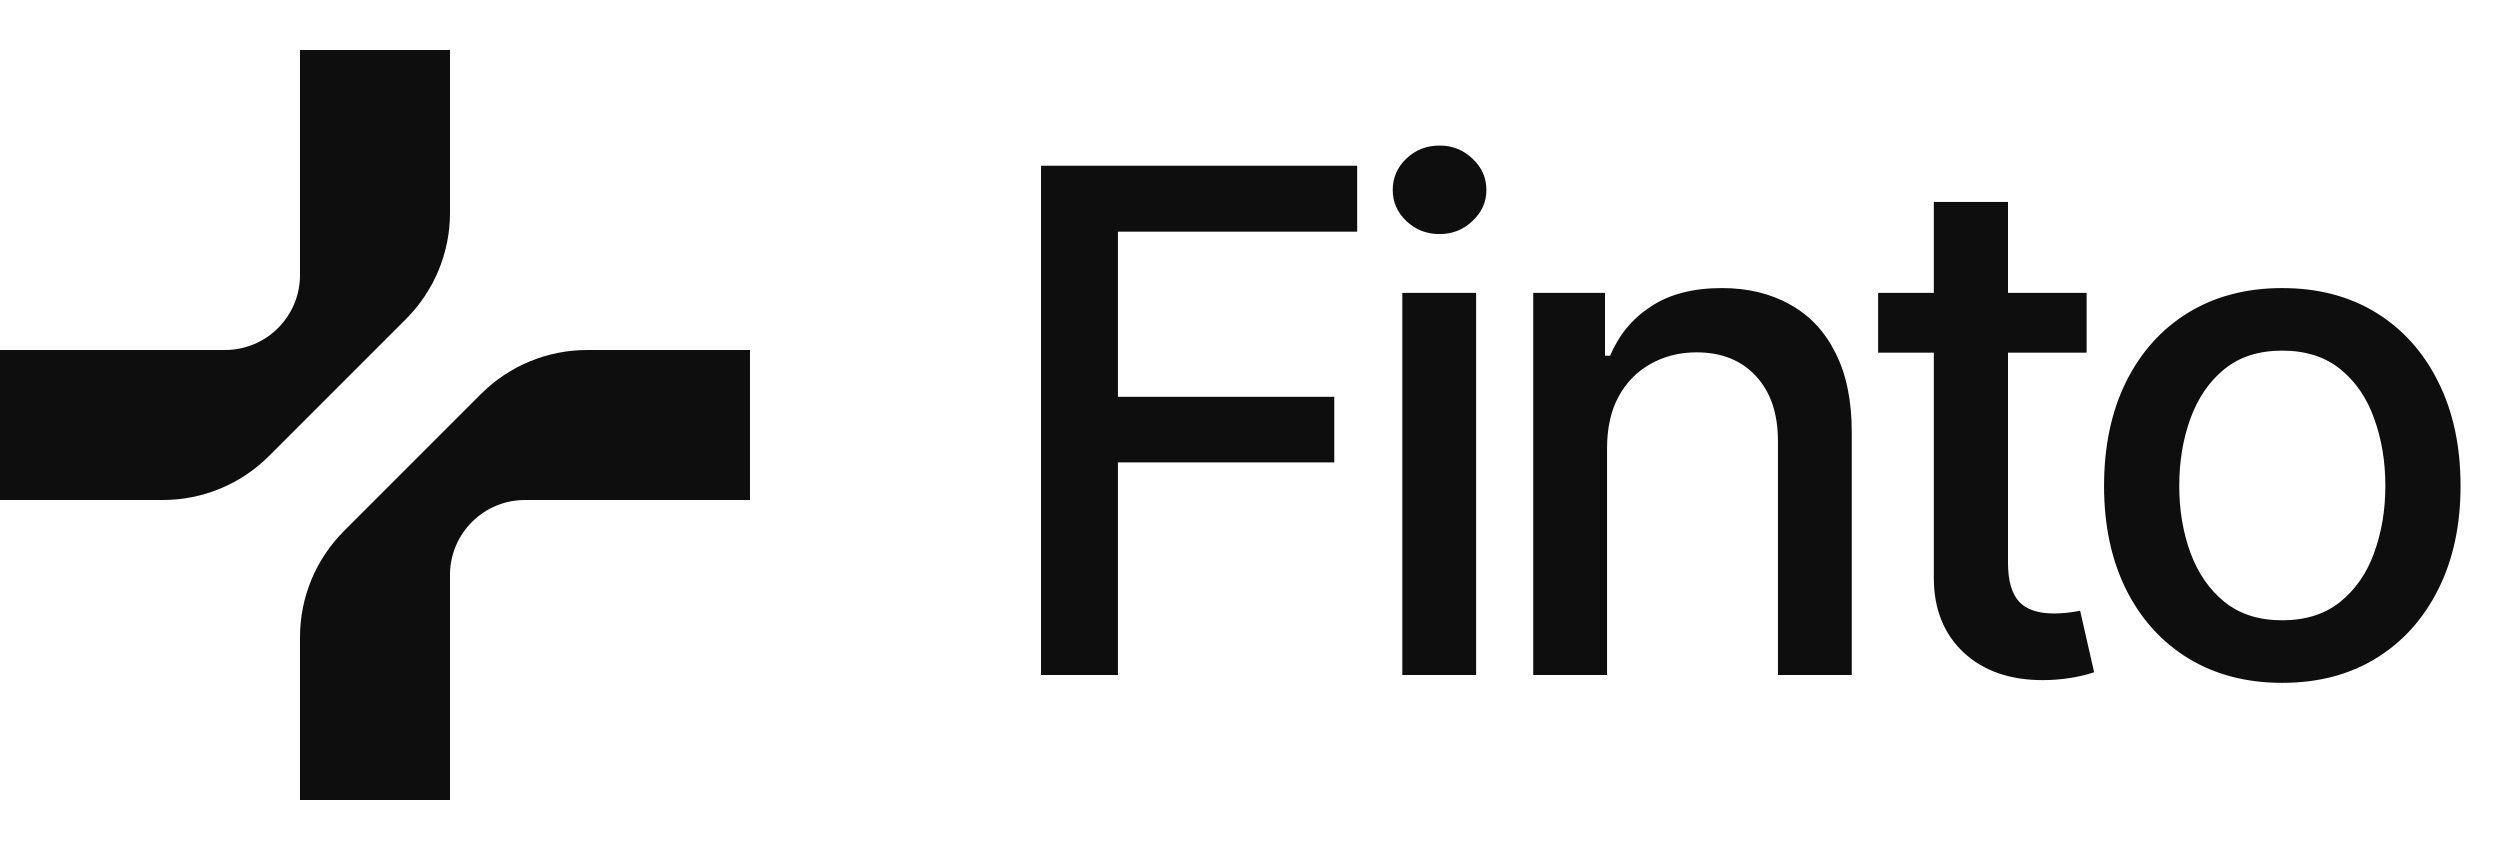<svg width="100" height="34" viewBox="0 0 100 34" fill="none" xmlns="http://www.w3.org/2000/svg">
<g clip-path="url(#clip0_118_2836)">
<path d="M18 2H12V11.047C11.975 12.683 10.641 14 9 14H0V20H6.515C8.106 20 9.632 19.368 10.757 18.243L16.243 12.757C17.368 11.632 18 10.106 18 8.515V2Z" fill="#0E0E0E"/>
<path d="M12 32H18V22.953C18.025 21.317 19.359 20 21 20H30V14H23.485C21.894 14 20.368 14.632 19.243 15.757L13.757 21.243C12.632 22.368 12 23.894 12 25.485V32Z" fill="#0E0E0E"/>
</g>
<path d="M41.641 27V6.629H54.287V9.268H44.717V15.871H53.371V18.496H44.717V27H41.641ZM56.092 27V11.715H59.045V27H56.092ZM57.583 9.363C57.063 9.363 56.621 9.19 56.256 8.844C55.892 8.497 55.709 8.083 55.709 7.6C55.709 7.107 55.892 6.688 56.256 6.342C56.621 5.995 57.063 5.822 57.583 5.822C58.093 5.822 58.531 5.995 58.895 6.342C59.269 6.688 59.456 7.107 59.456 7.6C59.456 8.083 59.269 8.497 58.895 8.844C58.531 9.19 58.093 9.363 57.583 9.363ZM64.282 17.936V27H61.329V11.715H64.2V14.23H64.405C64.752 13.401 65.294 12.745 66.032 12.262C66.771 11.77 67.719 11.523 68.876 11.523C69.915 11.523 70.822 11.742 71.597 12.18C72.381 12.608 72.987 13.251 73.415 14.107C73.853 14.964 74.071 16.026 74.071 17.293V27H71.118V17.648C71.118 16.546 70.827 15.68 70.243 15.051C69.66 14.413 68.867 14.094 67.864 14.094C67.181 14.094 66.566 14.249 66.019 14.559C65.481 14.859 65.057 15.292 64.747 15.857C64.437 16.422 64.282 17.115 64.282 17.936ZM83.465 11.715V14.107H75.125V11.715H83.465ZM77.353 8.078H80.32V22.516C80.32 23.217 80.466 23.732 80.757 24.061C81.049 24.38 81.519 24.539 82.166 24.539C82.321 24.539 82.485 24.53 82.658 24.512C82.84 24.494 83.022 24.466 83.205 24.43L83.765 26.891C83.465 26.991 83.136 27.068 82.781 27.123C82.425 27.178 82.07 27.205 81.715 27.205C80.393 27.205 79.336 26.836 78.543 26.098C77.75 25.35 77.353 24.357 77.353 23.117V8.078ZM91.285 27.314C89.854 27.314 88.601 26.986 87.526 26.33C86.459 25.674 85.63 24.753 85.037 23.568C84.454 22.384 84.162 21.007 84.162 19.439C84.162 17.854 84.454 16.468 85.037 15.283C85.63 14.089 86.459 13.164 87.526 12.508C88.601 11.852 89.854 11.523 91.285 11.523C92.725 11.523 93.979 11.852 95.045 12.508C96.112 13.164 96.941 14.089 97.533 15.283C98.126 16.468 98.422 17.854 98.422 19.439C98.422 21.007 98.126 22.384 97.533 23.568C96.941 24.753 96.112 25.674 95.045 26.33C93.979 26.986 92.725 27.314 91.285 27.314ZM91.285 24.812C92.224 24.812 92.999 24.566 93.61 24.074C94.22 23.582 94.671 22.93 94.963 22.119C95.264 21.299 95.414 20.406 95.414 19.439C95.414 18.455 95.264 17.553 94.963 16.732C94.671 15.912 94.22 15.256 93.61 14.764C92.999 14.271 92.224 14.025 91.285 14.025C90.356 14.025 89.585 14.271 88.975 14.764C88.373 15.256 87.922 15.912 87.621 16.732C87.32 17.553 87.17 18.455 87.17 19.439C87.17 20.406 87.32 21.299 87.621 22.119C87.922 22.93 88.373 23.582 88.975 24.074C89.585 24.566 90.356 24.812 91.285 24.812Z" fill="#0E0E0E"/>
<defs>
<clipPath id="clip0_118_2836">
<rect width="30" height="30" fill="white" transform="translate(0 2)"/>
</clipPath>
</defs>
</svg>
